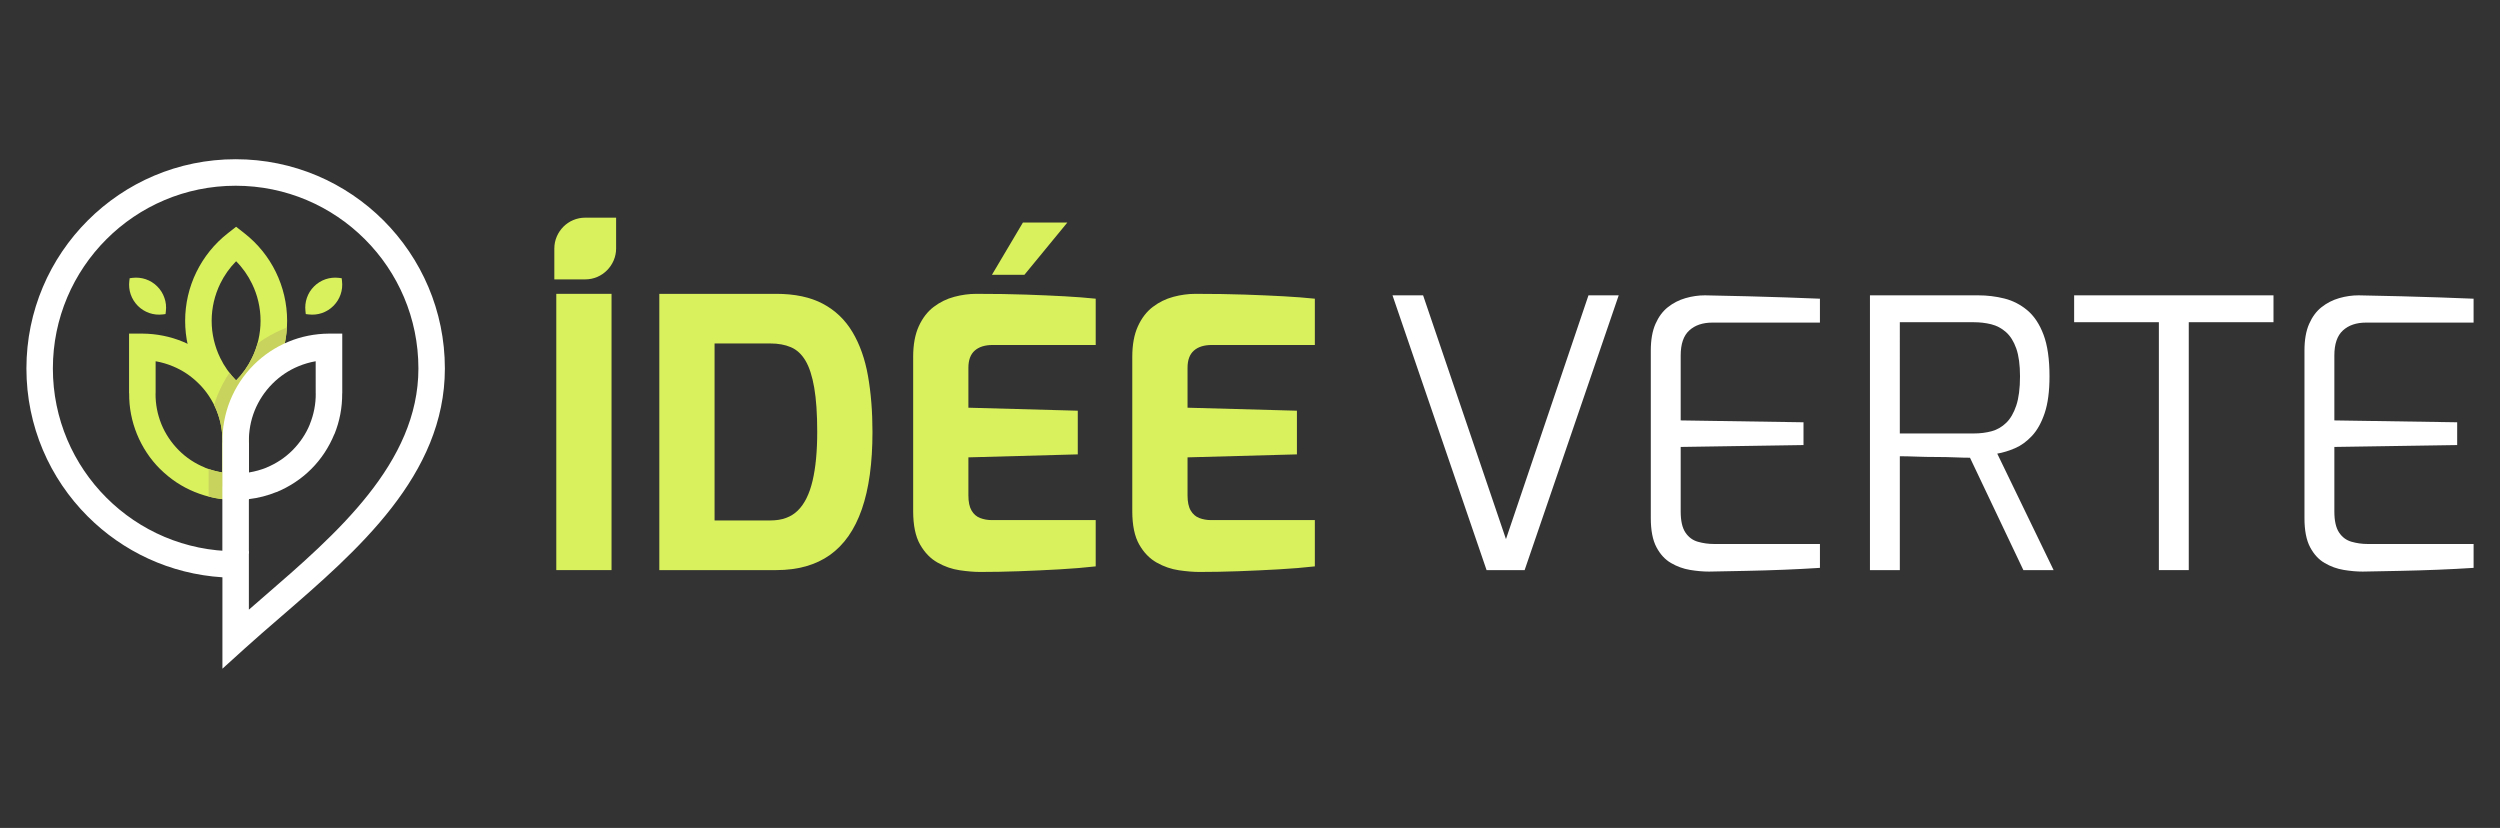 <?xml version="1.0" encoding="utf-8"?>
<!-- Generator: Adobe Illustrator 16.0.0, SVG Export Plug-In . SVG Version: 6.00 Build 0)  -->
<!DOCTYPE svg PUBLIC "-//W3C//DTD SVG 1.1//EN" "http://www.w3.org/Graphics/SVG/1.1/DTD/svg11.dtd">
<svg version="1.1" id="Calque_1" xmlns="http://www.w3.org/2000/svg" xmlns:xlink="http://www.w3.org/1999/xlink" x="0px" y="0px"
	 width="217.067px" height="71.888px" viewBox="-10.887 -118.252 217.067 71.888"
	 enable-background="new -10.887 -118.252 217.067 71.888" xml:space="preserve">
<rect x="-10.887" y="-118.252" width="217.067" height="71.888" fill="#333333" stroke="none"/>
<g>
	<g>
		<path fill="#FFFFFF" d="M20.795-97.477c-2.872-2.874-6.838-4.648-11.222-4.648c-4.379,0-8.348,1.774-11.221,4.648
			c-2.87,2.869-4.648,6.837-4.648,11.221c0,4.379,1.778,8.348,4.648,11.217c2.873,2.874,6.841,4.648,11.221,4.648h1.149v1.153v3.92
			c0.419-0.368,0.845-0.733,1.269-1.101c6.313-5.458,13.451-11.625,13.451-19.838C25.442-90.64,23.668-94.609,20.795-97.477
			 M9.573-104.427c5.02,0,9.559,2.033,12.848,5.323c3.284,3.29,5.319,7.83,5.319,12.848c0,9.254-7.563,15.79-14.248,21.566
			c-1.117,0.966-2.203,1.904-3.149,2.762l-1.918,1.738v-2.587v-5.35c-4.559-0.286-8.662-2.251-11.695-5.287
			c-3.29-3.284-5.323-7.829-5.323-12.843c0-5.018,2.033-9.559,5.323-12.848C0.015-102.394,4.555-104.427,9.573-104.427z"/>
		<path fill="#DAF15E" d="M6.167-94.631c0.635-1.301,1.565-2.462,2.74-3.378l0.706-0.554l0.707,0.554
			c1.18,0.917,2.109,2.078,2.743,3.378c0.636,1.301,0.98,2.749,0.98,4.237c0,1.488-0.345,2.931-0.98,4.236
			c-0.633,1.3-1.563,2.458-2.743,3.378l-0.707,0.55l-0.706-0.55c-1.174-0.92-2.104-2.078-2.74-3.378
			c-0.639-1.305-0.978-2.749-0.978-4.236C5.19-91.882,5.529-93.33,6.167-94.631 M9.614-95.57c-0.563,0.567-1.028,1.229-1.377,1.944
			C7.755-92.632,7.49-91.53,7.49-90.394c0,1.134,0.265,2.234,0.747,3.226c0.349,0.719,0.813,1.376,1.377,1.948
			c0.568-0.572,1.028-1.229,1.376-1.948c0.487-0.992,0.746-2.091,0.746-3.226c0-1.136-0.259-2.239-0.746-3.231
			C10.642-94.34,10.182-95.002,9.614-95.57z"/>
		<path fill="#DAF15E" d="M4.125-86.448c-0.482-0.201-0.983-0.349-1.5-0.438v2.788l-0.006,0.01c-0.009,0.925,0.17,1.836,0.51,2.672
			c0.339,0.826,0.849,1.596,1.506,2.256l0,0c0.647,0.653,1.42,1.158,2.256,1.497v0.01c0.487,0.196,1.001,0.338,1.527,0.424v-2.587
			l0.006-0.022c0.021-0.958-0.152-1.896-0.502-2.762c-0.349-0.872-0.871-1.667-1.541-2.337H6.377
			C5.726-85.595,4.956-86.105,4.125-86.448 M1.472-89.286c1.233,0.009,2.435,0.25,3.539,0.711c1.113,0.464,2.132,1.144,3,2.006
			H8.004c0.898,0.898,1.592,1.961,2.052,3.11c0.46,1.144,0.688,2.381,0.666,3.643l0,0V-76v1.139l-1.139,0.009
			c-1.229,0.014-2.437-0.223-3.553-0.68v0.004c-1.118-0.455-2.145-1.136-3.017-2.006H3.008c-0.867-0.863-1.542-1.895-2.002-3.021
			c-0.455-1.113-0.692-2.319-0.678-3.545H0.319v-4.039v-1.148H1.472L1.472-89.286z"/>
		<path fill="#DAF15E" d="M17.372-94.005c0.37-0.125,0.768-0.17,1.167-0.121l0.241,0.032l0.027,0.237
			c0.048,0.402,0.008,0.799-0.121,1.166c-0.126,0.371-0.336,0.71-0.622,0.997c-0.281,0.282-0.621,0.492-0.992,0.622
			c-0.366,0.125-0.769,0.17-1.167,0.12l-0.242-0.031l-0.026-0.241c-0.049-0.397-0.005-0.796,0.121-1.162
			c0.125-0.371,0.334-0.71,0.622-0.996C16.661-93.666,17.005-93.876,17.372-94.005"/>
		<path fill="#DAF15E" d="M1.775-94.005c-0.366-0.125-0.764-0.17-1.167-0.121l-0.236,0.032l-0.031,0.237
			c-0.049,0.402-0.005,0.799,0.12,1.166c0.13,0.371,0.34,0.71,0.622,0.997c0.281,0.282,0.625,0.492,0.997,0.622
			c0.366,0.125,0.764,0.17,1.162,0.12l0.242-0.031l0.03-0.241c0.05-0.397,0.006-0.796-0.125-1.162
			c-0.125-0.371-0.335-0.71-0.621-0.996C2.487-93.666,2.146-93.876,1.775-94.005"/>
		<path fill="#C8D35D" d="M9.032-85.885c0.185,0.232,0.376,0.456,0.581,0.666c0.568-0.572,1.028-1.229,1.376-1.948
			c0.201-0.402,0.358-0.823,0.479-1.256c0.684-0.505,1.426-0.925,2.211-1.251c0.116-0.048,0.229-0.093,0.346-0.138
			c-0.076,1.281-0.408,2.521-0.962,3.655c-0.633,1.3-1.563,2.458-2.743,3.378l-0.019,0.014c0.296,0.943,0.438,1.939,0.42,2.949l0,0
			v3.816v1.14l-1.139,0.008c-0.801,0.009-1.591-0.088-2.356-0.286v-2.055l0,0v-0.335c0.39,0.134,0.787,0.237,1.194,0.3v-2.587
			l0.005-0.022c0.021-0.957-0.152-1.895-0.502-2.762c-0.066-0.173-0.141-0.339-0.222-0.5c0.081-0.272,0.179-0.537,0.281-0.8
			C8.265-84.598,8.613-85.264,9.032-85.885"/>
		<path fill="#FFFFFF" d="M10.722-74.914v4.728H8.42V-76h0.005v-3.816H8.43c-0.026-1.26,0.206-2.5,0.661-3.643
			c0.465-1.158,1.157-2.216,2.051-3.11c0.862-0.862,1.887-1.542,2.999-2.006c1.105-0.461,2.302-0.702,3.536-0.711h1.153v1.148v4.04
			h-0.006c0.01,1.235-0.223,2.437-0.674,3.545h-0.009c-0.461,1.126-1.135,2.159-1.998,3.021c-0.871,0.871-1.899,1.545-3.021,2.006
			l-0.004-0.005C12.353-75.218,11.548-75.013,10.722-74.914 M16.522-86.886c-0.514,0.089-1.019,0.237-1.501,0.438
			c-0.831,0.343-1.595,0.854-2.252,1.511c-0.675,0.675-1.197,1.475-1.546,2.337c-0.348,0.867-0.518,1.805-0.5,2.762l0.009,0.022
			v2.587c0.527-0.085,1.036-0.228,1.524-0.424v-0.005c0.836-0.344,1.605-0.849,2.257-1.501c0.656-0.661,1.17-1.43,1.505-2.256
			h-0.005c0.344-0.844,0.523-1.751,0.515-2.672l-0.004-0.01L16.522-86.886L16.522-86.886z"/>
	</g>
	<g>
		<path fill="#DAF15E" d="M41.819-94.784c0.483-0.485,0.789-1.156,0.789-1.889v-2.021v-0.659h-2.68c-0.738,0-1.41,0.299-1.894,0.783
			c-0.485,0.492-0.79,1.156-0.79,1.896v2.021v0.659h2.467h0.217C40.663-93.994,41.333-94.292,41.819-94.784"/>
		<g>
			<path fill="#DAF15E" d="M37.414-68.752v-23.987h4.797v23.987H37.414z"/>
			<path fill="#DAF15E" d="M46.359-68.752v-23.987h10.146c1.62,0,2.971,0.287,4.051,0.859c1.081,0.573,1.939,1.394,2.577,2.464
				c0.637,1.069,1.086,2.339,1.345,3.808c0.259,1.47,0.389,3.091,0.389,4.862c0,2.702-0.308,4.938-0.924,6.709
				c-0.615,1.772-1.54,3.096-2.771,3.971c-1.232,0.876-2.788,1.314-4.667,1.314H46.359z M51.157-73.064h4.862
				c0.994,0,1.782-0.286,2.365-0.859c0.583-0.572,1.01-1.431,1.281-2.577c0.271-1.145,0.405-2.562,0.405-4.247
				c0-1.556-0.086-2.836-0.259-3.841c-0.173-1.005-0.427-1.787-0.761-2.35c-0.335-0.561-0.757-0.951-1.265-1.167
				c-0.508-0.216-1.097-0.324-1.766-0.324h-4.862V-73.064z"/>
			<path fill="#DAF15E" d="M74.234-68.591c-0.519,0-1.114-0.048-1.783-0.146c-0.67-0.098-1.313-0.319-1.929-0.665
				c-0.616-0.346-1.124-0.869-1.523-1.572c-0.4-0.702-0.599-1.669-0.599-2.902V-87.26c0-1.059,0.161-1.945,0.485-2.658
				c0.324-0.713,0.757-1.275,1.296-1.686c0.54-0.41,1.136-0.702,1.783-0.875c0.648-0.173,1.286-0.259,1.914-0.259
				c1.62,0,3.05,0.022,4.294,0.065c1.242,0.043,2.36,0.092,3.355,0.146c0.994,0.054,1.901,0.125,2.723,0.21v4.019h-8.946
				c-0.67,0-1.189,0.162-1.556,0.486c-0.369,0.325-0.552,0.822-0.552,1.491v3.469l9.497,0.26v3.792l-9.497,0.259v3.306
				c0,0.563,0.092,1,0.276,1.313c0.184,0.314,0.432,0.53,0.745,0.649c0.313,0.118,0.643,0.178,0.989,0.178h9.043v4.019
				c-0.952,0.108-2.005,0.195-3.161,0.26c-1.156,0.065-2.323,0.118-3.5,0.162C76.411-68.613,75.292-68.591,74.234-68.591z
				 M75.24-94.392l2.69-4.538h3.857l-3.728,4.538H75.24z"/>
			<path fill="#DAF15E" d="M93.261-68.591c-0.518,0-1.113-0.048-1.782-0.146c-0.67-0.098-1.313-0.319-1.93-0.665
				c-0.615-0.346-1.123-0.869-1.523-1.572c-0.4-0.702-0.601-1.669-0.601-2.902V-87.26c0-1.059,0.163-1.945,0.487-2.658
				c0.324-0.713,0.756-1.275,1.296-1.686s1.135-0.702,1.783-0.875s1.286-0.259,1.913-0.259c1.621,0,3.052,0.022,4.294,0.065
				c1.243,0.043,2.361,0.092,3.356,0.146c0.994,0.054,1.901,0.125,2.723,0.21v4.019h-8.946c-0.669,0-1.188,0.162-1.555,0.486
				c-0.369,0.325-0.552,0.822-0.552,1.491v3.469l9.497,0.26v3.792l-9.497,0.259v3.306c0,0.563,0.091,1,0.276,1.313
				c0.183,0.314,0.432,0.53,0.746,0.649c0.313,0.118,0.642,0.178,0.988,0.178h9.043v4.019c-0.951,0.108-2.005,0.195-3.16,0.26
				c-1.157,0.065-2.324,0.118-3.501,0.162C95.438-68.613,94.319-68.591,93.261-68.591z"/>
			<path fill="#FFFFFF" d="M118.187-68.752l-8.168-23.857h2.657l7.195,21.167l7.164-21.167h2.625l-8.168,23.857H118.187z"/>
			<path fill="#FFFFFF" d="M137.504-68.623c-0.52,0-1.07-0.049-1.653-0.145c-0.583-0.098-1.134-0.298-1.653-0.601
				c-0.519-0.301-0.94-0.762-1.264-1.377c-0.324-0.616-0.487-1.453-0.487-2.512v-14.554c0-0.929,0.135-1.702,0.406-2.317
				c0.27-0.616,0.632-1.102,1.086-1.459c0.453-0.356,0.96-0.616,1.522-0.778c0.562-0.162,1.124-0.243,1.686-0.243
				c1.34,0.022,2.582,0.049,3.728,0.082c1.145,0.033,2.231,0.064,3.257,0.097c1.026,0.032,2.026,0.071,3,0.113v2.075h-9.336
				c-0.842,0-1.513,0.227-2.009,0.681c-0.498,0.454-0.745,1.178-0.745,2.172v5.64l10.664,0.162v1.978l-10.664,0.163v5.606
				c0,0.8,0.134,1.405,0.405,1.816c0.271,0.41,0.633,0.68,1.086,0.81c0.454,0.129,0.919,0.194,1.395,0.194h9.205v2.073
				c-0.995,0.065-2.038,0.12-3.128,0.163c-1.091,0.043-2.183,0.076-3.273,0.098C139.638-68.666,138.563-68.645,137.504-68.623z"/>
			<path fill="#FFFFFF" d="M151.475-68.752v-23.857h9.4c0.778,0,1.534,0.092,2.269,0.275c0.734,0.184,1.399,0.525,1.993,1.021
				c0.595,0.498,1.064,1.206,1.41,2.124c0.346,0.918,0.518,2.123,0.518,3.614c0,1.296-0.14,2.361-0.42,3.193
				c-0.281,0.833-0.648,1.491-1.103,1.978c-0.454,0.486-0.945,0.842-1.474,1.069c-0.529,0.227-1.043,0.384-1.54,0.47l4.894,10.114
				h-2.626l-4.635-9.758c-0.346,0-0.778-0.01-1.296-0.032c-0.519-0.021-1.07-0.033-1.653-0.033c-0.583,0-1.15-0.011-1.702-0.032
				c-0.55-0.021-1.031-0.032-1.441-0.032v9.886L151.475-68.752L151.475-68.752z M154.068-80.616h6.417
				c0.562,0,1.08-0.065,1.556-0.194c0.475-0.129,0.896-0.373,1.264-0.73c0.368-0.355,0.659-0.858,0.875-1.506
				c0.215-0.648,0.324-1.491,0.324-2.529c0-0.993-0.109-1.799-0.324-2.415c-0.217-0.615-0.514-1.09-0.893-1.426
				c-0.378-0.334-0.804-0.562-1.279-0.68c-0.476-0.119-0.983-0.179-1.523-0.179h-6.417V-80.616z"/>
			<path fill="#FFFFFF" d="M176.561-68.752v-21.524h-7.357v-2.333h17.309v2.333h-7.357v21.524H176.561z"/>
			<path fill="#FFFFFF" d="M194.26-68.623c-0.52,0-1.07-0.049-1.654-0.145c-0.583-0.098-1.135-0.298-1.653-0.601
				c-0.519-0.301-0.94-0.762-1.264-1.377c-0.324-0.616-0.486-1.453-0.486-2.512v-14.554c0-0.929,0.134-1.702,0.405-2.317
				c0.27-0.616,0.632-1.102,1.086-1.459c0.454-0.356,0.961-0.616,1.523-0.778c0.563-0.162,1.123-0.243,1.686-0.243
				c1.34,0.022,2.582,0.049,3.728,0.082c1.145,0.033,2.231,0.064,3.258,0.097c1.026,0.032,2.026,0.071,2.998,0.113v2.075h-9.335
				c-0.843,0-1.513,0.227-2.01,0.681c-0.497,0.454-0.744,1.178-0.744,2.172v5.64l10.664,0.162v1.978l-10.664,0.163v5.606
				c0,0.8,0.135,1.405,0.405,1.816c0.27,0.41,0.632,0.68,1.086,0.81c0.453,0.129,0.918,0.194,1.393,0.194h9.206v2.073
				c-0.994,0.065-2.037,0.12-3.129,0.163c-1.091,0.043-2.182,0.076-3.272,0.098C196.393-68.666,195.319-68.645,194.26-68.623z"/>
		</g>
	</g>
</g>
</svg>
